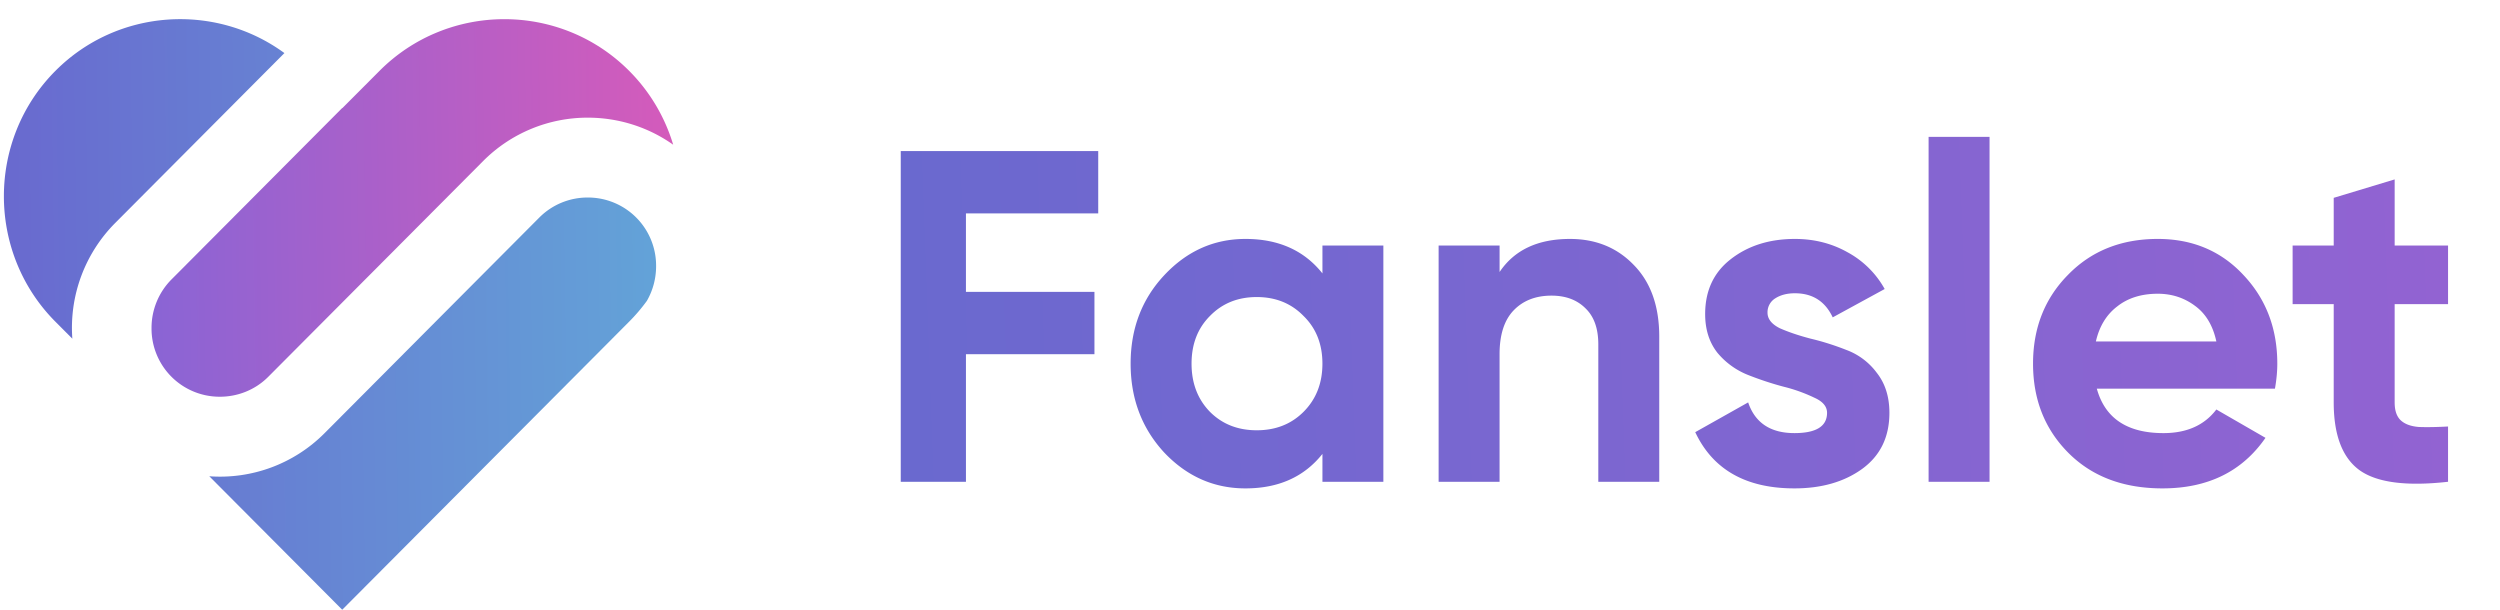 <svg width="127" height="31" viewBox="0 0 127 31" fill="none" xmlns="http://www.w3.org/2000/svg"><path fill-rule="evenodd" clip-rule="evenodd" d="M14.449 2.697C10.946.13 5.972.43 2.815 3.6c-3.49 3.503-3.49 9.237 0 12.742l.86.863a7.547 7.547 0 012.177-5.877l8.597-8.632zM33.33 13.522c0 .61-.156 1.22-.468 1.761a8.87 8.87 0 01-.901 1.057l-1.886 1.894-12.69 12.74-6.753-6.78a7.487 7.487 0 005.853-2.186l5.183-5.205.546-.548 5.183-5.204a3.461 3.461 0 012.46-1.017 3.461 3.461 0 013.473 3.487z" fill="url(#paint0_linear_781_8069)"/><path d="M17.382 5.489L8.71 14.197a3.49 3.49 0 00-1.012 2.47 3.461 3.461 0 003.473 3.487c.893 0 1.786-.338 2.46-1.016l5.183-5.204.546-.548 5.183-5.204a7.486 7.486 0 015.318-2.205c1.521 0 3.042.458 4.337 1.375a8.939 8.939 0 00-2.234-3.75c-3.489-3.504-9.198-3.504-12.687 0L17.39 5.494l-.009-.006z" fill="url(#paint1_linear_781_8069)"/><path d="M55.79 10.842h-6.72v3.984h6.528v3.168H49.07v6.48h-3.312v-16.8H55.79v3.168zm11.39 1.632h3.095v12H67.18v-1.416c-.928 1.168-2.232 1.752-3.912 1.752-1.6 0-2.976-.608-4.128-1.824-1.136-1.232-1.704-2.736-1.704-4.512 0-1.776.568-3.272 1.704-4.488 1.152-1.232 2.528-1.848 4.128-1.848 1.68 0 2.984.584 3.912 1.752v-1.416zm-5.713 8.448c.624.624 1.416.936 2.376.936s1.752-.312 2.376-.936c.64-.64.96-1.456.96-2.448s-.32-1.8-.96-2.424c-.624-.64-1.416-.96-2.376-.96s-1.752.32-2.376.96c-.624.624-.936 1.432-.936 2.424s.312 1.808.936 2.448zm18.287-8.784c1.313 0 2.392.44 3.24 1.32.865.88 1.296 2.096 1.296 3.648v7.368h-3.096V17.49c0-.8-.216-1.408-.648-1.824-.431-.432-1.008-.648-1.728-.648-.8 0-1.44.248-1.92.744s-.72 1.24-.72 2.232v6.48h-3.096v-12h3.097v1.344c.751-1.12 1.944-1.68 3.575-1.68zm10.036 3.744c0 .32.208.584.624.792.432.192.952.368 1.56.528.608.144 1.216.336 1.824.576a3.38 3.38 0 011.536 1.152c.432.544.648 1.224.648 2.04 0 1.232-.464 2.184-1.392 2.856-.912.656-2.056.984-3.432.984-2.464 0-4.144-.952-5.04-2.856l2.688-1.512c.352 1.04 1.136 1.56 2.352 1.56 1.104 0 1.656-.344 1.656-1.032 0-.32-.216-.576-.648-.768a8.04 8.04 0 00-1.536-.552c-.608-.16-1.216-.36-1.824-.6a3.879 3.879 0 01-1.56-1.128c-.416-.528-.624-1.184-.624-1.968 0-1.184.432-2.112 1.296-2.784.88-.688 1.968-1.032 3.264-1.032.976 0 1.864.224 2.664.672a4.741 4.741 0 011.896 1.872l-2.64 1.44c-.384-.816-1.024-1.224-1.92-1.224-.4 0-.736.088-1.008.264a.83.83 0 00-.384.72zm8.183 8.592V6.954h3.096v17.52h-3.096zm8.546-4.728c.416 1.504 1.544 2.256 3.384 2.256 1.184 0 2.08-.4 2.688-1.2l2.496 1.44c-1.184 1.712-2.928 2.568-5.232 2.568-1.984 0-3.576-.6-4.776-1.8-1.2-1.2-1.8-2.712-1.8-4.536 0-1.808.592-3.312 1.776-4.512 1.184-1.216 2.704-1.824 4.56-1.824 1.76 0 3.208.608 4.344 1.824 1.152 1.216 1.728 2.72 1.728 4.512 0 .4-.04.824-.12 1.272h-9.048zm-.048-2.4h6.12c-.176-.816-.544-1.424-1.104-1.824-.544-.4-1.168-.6-1.872-.6-.832 0-1.52.216-2.064.648-.544.416-.904 1.008-1.08 1.776zm17.89-1.896h-2.712v4.992c0 .416.104.72.312.912.208.192.512.304.912.336.4.016.896.008 1.488-.024v2.808c-2.128.24-3.632.04-4.512-.6-.864-.64-1.296-1.784-1.296-3.432V15.45h-2.088v-2.976h2.088V10.05l3.096-.936v3.36h2.712v2.976z" fill="url(#paint2_linear_781_8069)"/><defs><linearGradient id="paint0_linear_781_8069" x1=".198" y1="15.974" x2="34.191" y2="15.481" gradientUnits="userSpaceOnUse"><stop stop-color="#6969CF"/><stop offset="1" stop-color="#63A4D8"/></linearGradient><linearGradient id="paint1_linear_781_8069" x1=".198" y1="15.974" x2="34.191" y2="15.481" gradientUnits="userSpaceOnUse"><stop stop-color="#7567DC"/><stop offset="1" stop-color="#D45BBB"/></linearGradient><linearGradient id="paint2_linear_781_8069" x1="44.198" y1="15.974" x2="126.091" y2="13.01" gradientUnits="userSpaceOnUse"><stop stop-color="#6969CF"/><stop offset="1" stop-color="#9363D2"/></linearGradient></defs></svg>